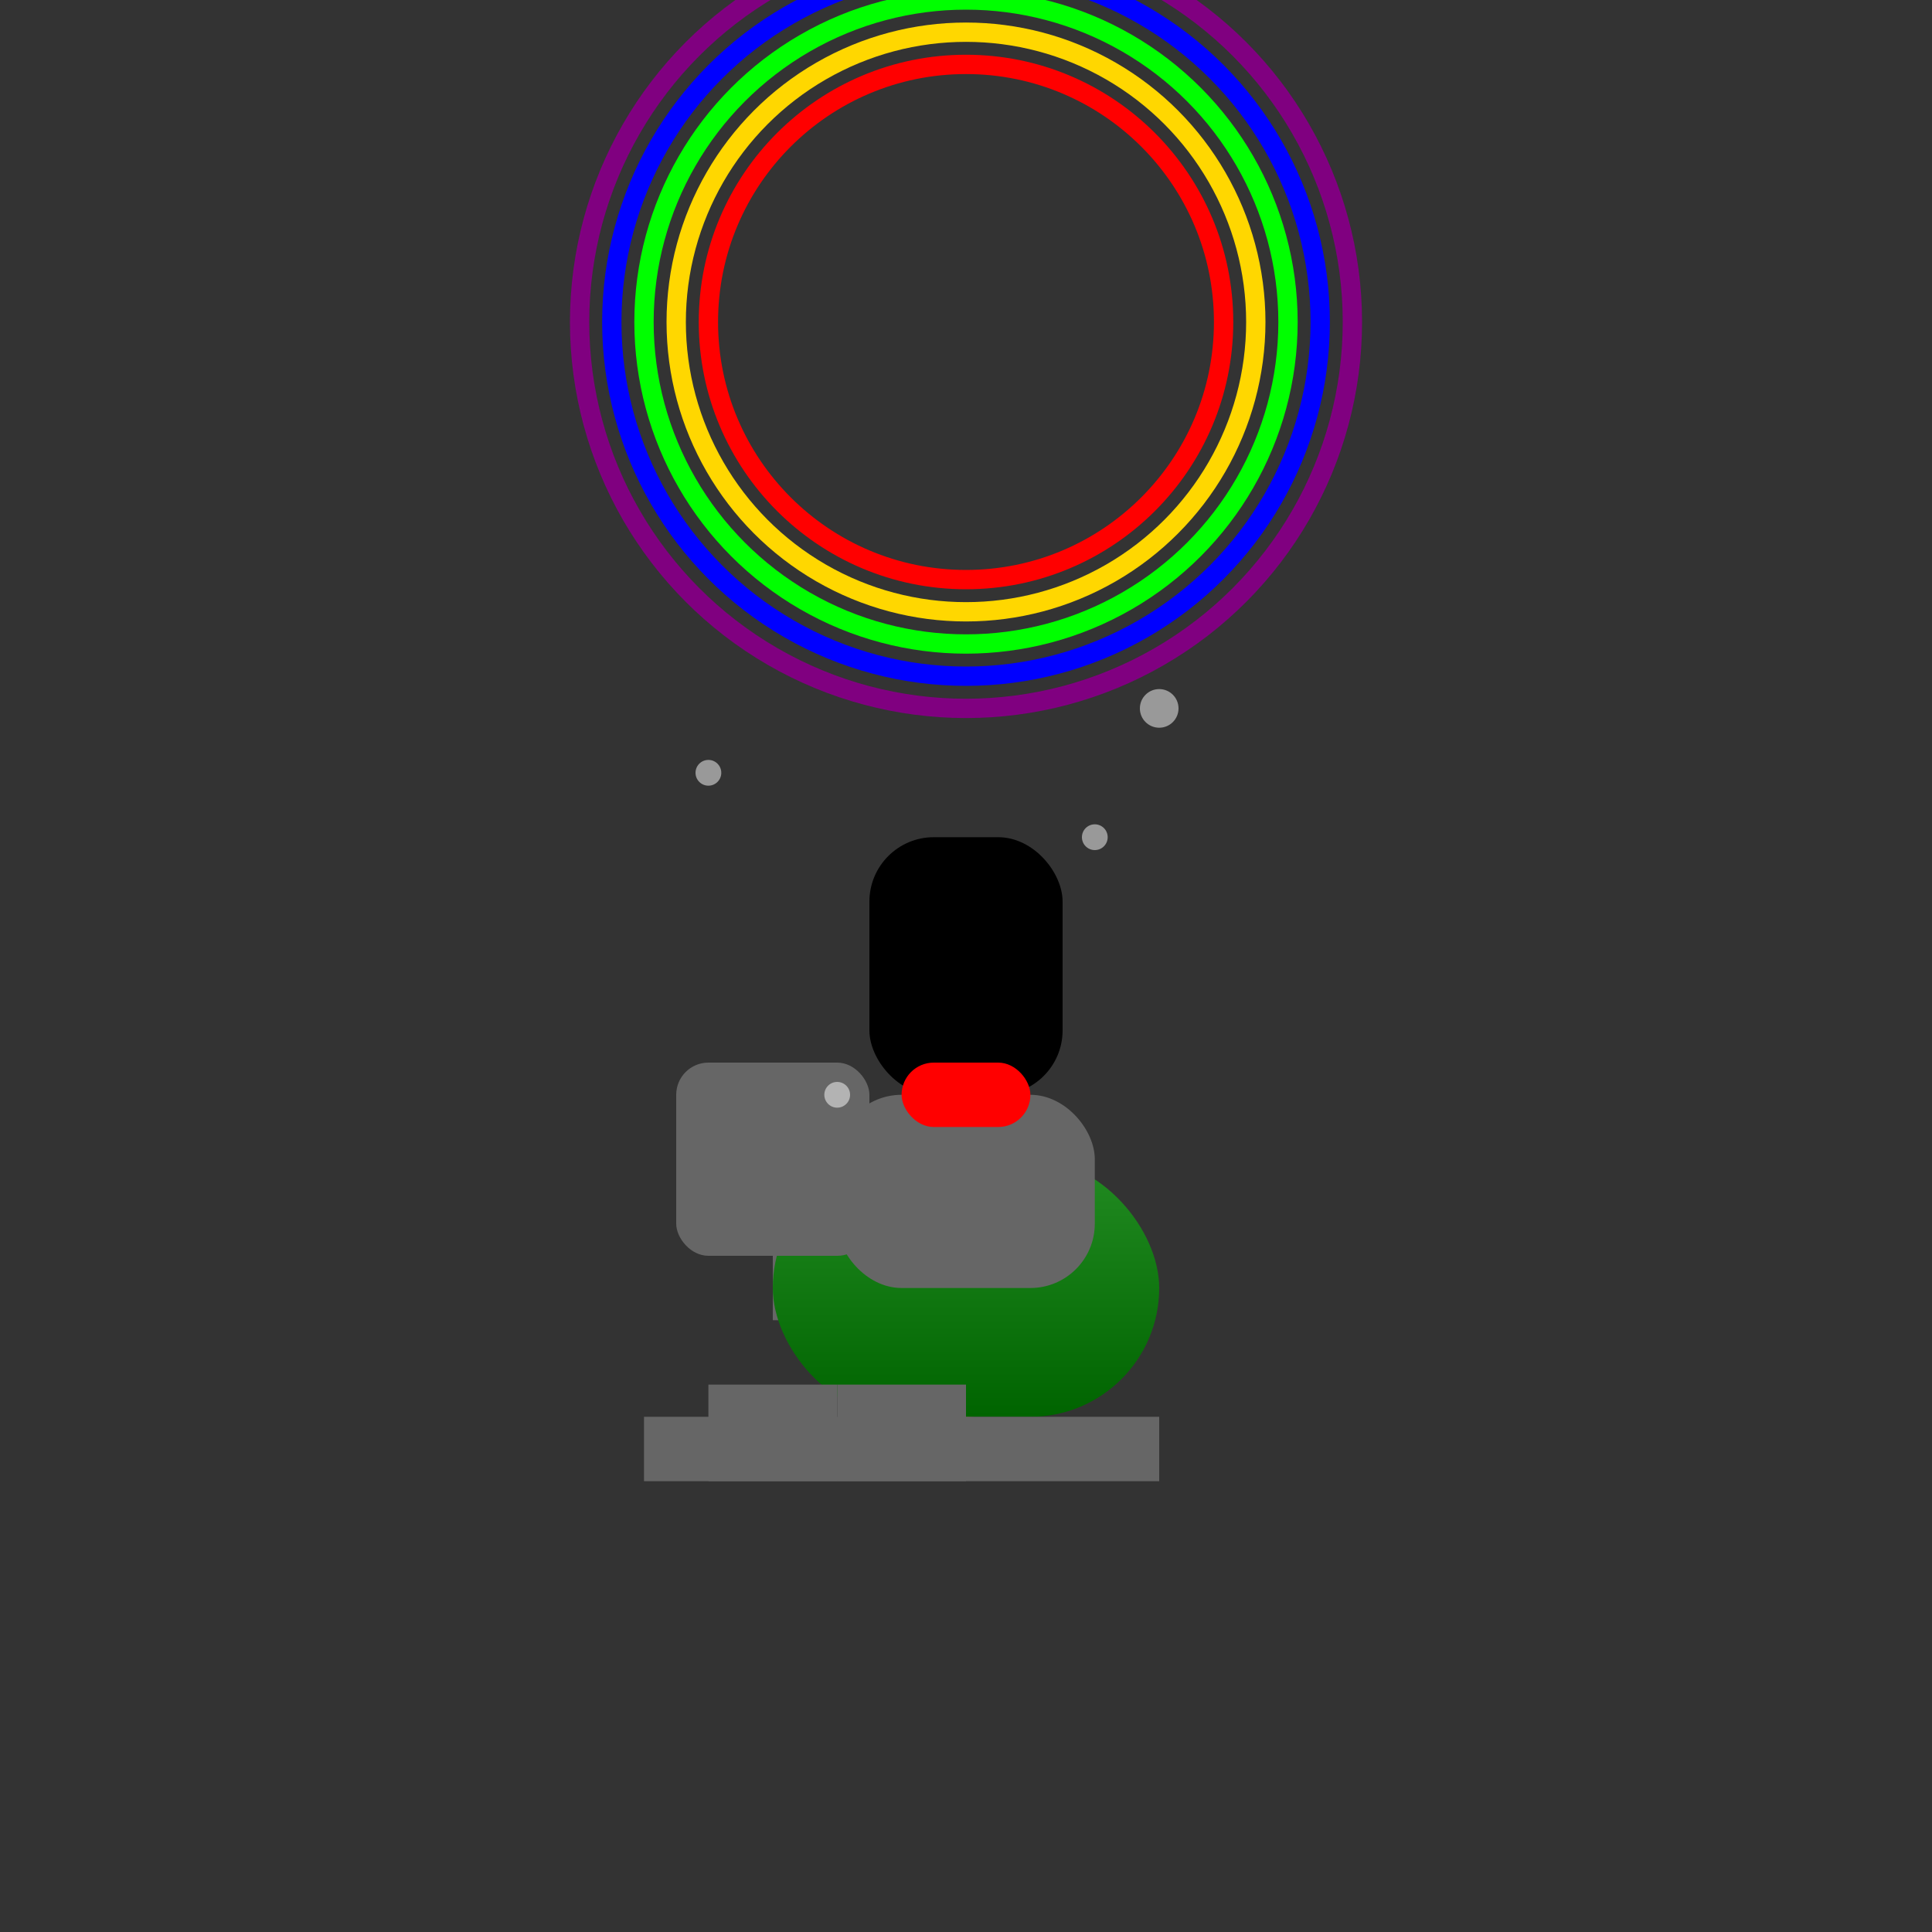 <svg viewBox="0 0 300 300" xmlns="http://www.w3.org/2000/svg">
  <rect x="0" y="0" width="300" height="300" fill="#333333" stroke="none"/>
  <g transform="translate(150,150)">
    <!-- Rainbow -->
    <g transform="translate(0,-100)">
      <circle r="40" fill="none" stroke="#FF0000" stroke-width="3"/>
      <circle r="45" fill="none" stroke="#FFD700" stroke-width="3"/>
      <circle r="50" fill="none" stroke="#00FF00" stroke-width="3"/>
      <circle r="55" fill="none" stroke="#0000FF" stroke-width="3"/>
      <circle r="60" fill="none" stroke="#800080" stroke-width="3"/>
    </g>
    
    <!-- Unicycle -->
    <g transform="translate(0,50)">
      <circle cx="0" cy="0" r="20" fill="#FFD700"/>
      <rect x="-5" y="-10" width="10" height="40" fill="#666" transform="rotate(90)"/>
    </g>
    
    <!-- Turtle -->
    <g transform="translate(-30,30)">
      <rect rx="20" width="60" height="40" fill="url(#turtleGrad)"/>
      <rect rx="10" x="10" y="-10" width="40" height="30" fill="#666"/>
      <rect x="-20" y="40" width="80" height="10" fill="#666"/>
      <rect x="-10" y="35" width="20" height="15" fill="#666"/>
      <rect x="10" y="35" width="20" height="15" fill="#666"/>
      <rect rx="5" x="-15" y="-15" width="30" height="30" fill="#666"/>
    </g>
    
    <!-- Top Hat -->
    <g transform="translate(-15,-20)">
      <rect rx="10" width="30" height="40" fill="#000"/>
      <rect rx="5" x="5" y="35" width="20" height="10" fill="#FF0000"/>
    </g>
    
    <!-- Stars -->
    <g opacity="0.5">
      <circle cx="-40" cy="-30" r="2" fill="#FFF"/>
      <circle cx="30" cy="-40" r="3" fill="#FFF"/>
      <circle cx="-20" cy="20" r="2" fill="#FFF"/>
      <circle cx="20" cy="-20" r="2" fill="#FFF"/>
    </g>
    
    <defs>
      <linearGradient id="turtleGrad" x1="0%" y1="0%" x2="0%" y2="100%">
        <stop offset="0%" style="stop-color:#228B22;stop-opacity:1"/>
        <stop offset="100%" style="stop-color:#006400;stop-opacity:1"/>
      </linearGradient>
    </defs>
  </g>
</svg>